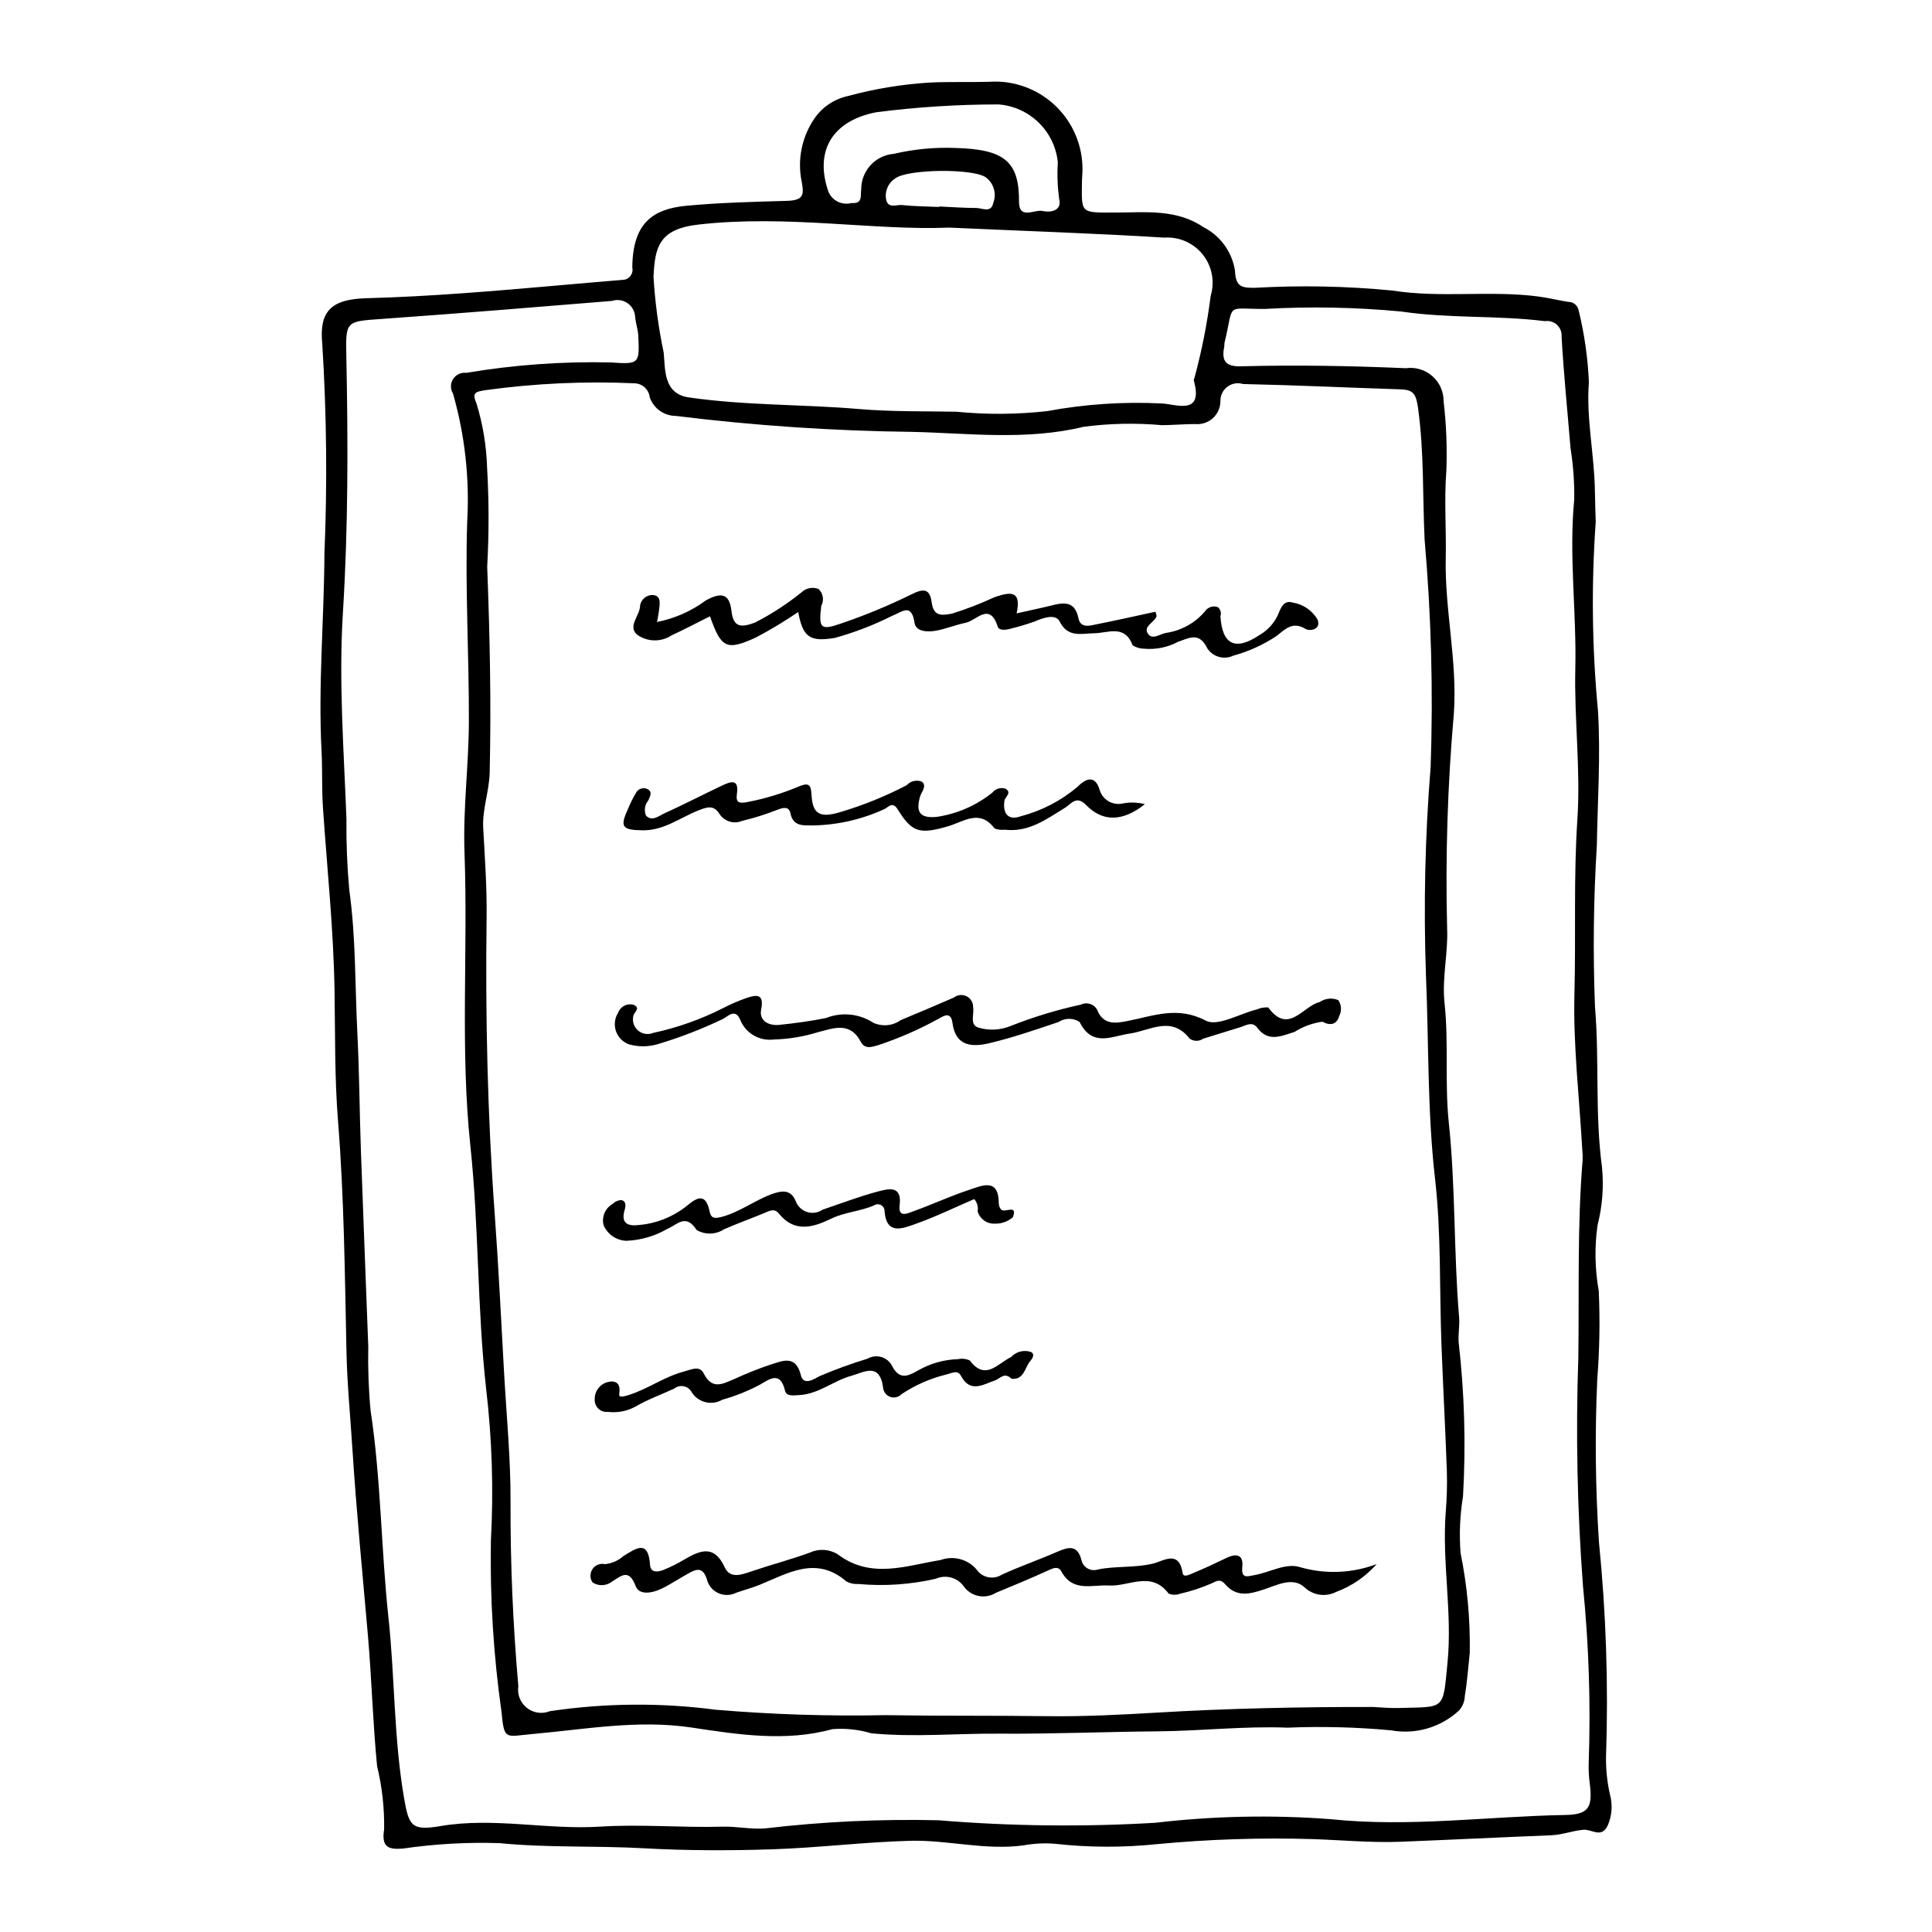 <?xml version="1.0" encoding="UTF-8"?>
<!-- The Best Svg Icon site in the world: iconSvg.co, Visit us! https://iconsvg.co -->
<svg fill="#000000" width="800px" height="800px" version="1.1" viewBox="144 144 512 512" xmlns="http://www.w3.org/2000/svg">
 <g>
  <path d="m566.88 282.37c-1.18 16.656-0.977 33.383 0.602 50.008 0.723 11.824-0.102 23.742-0.301 35.621-0.883 14.27-1.047 28.57-0.492 42.855 1.203 14.156-0.055 28.348 1.863 42.488h-0.004c0.5 5.16 0.098 10.363-1.191 15.383-0.809 5.777-0.695 11.648 0.332 17.391 0.348 7.805 0.215 15.625-0.398 23.414-0.648 14.398-0.496 28.82 0.453 43.199 1.891 18.852 2.516 37.805 1.871 56.738-0.062 3.438 0.301 6.871 1.07 10.223 0.703 2.652 0.5 5.465-0.574 7.988-1.672 3.637-4.207 1.047-6.465 1.227-2.836 0.227-5.621 1.344-8.582 1.461-13.273 0.527-26.539 1.191-39.812 1.715-7.769 0.305-15.543-0.43-23.293-0.699h0.004c-13.789-0.414-27.59 0.031-41.32 1.332-9.012 0.938-18.098 0.906-27.105-0.094-2.731-0.219-5.481-0.086-8.18 0.402-10.184 1.43-20.188-1.469-30.266-1.191-12.188 0.336-24.344 1.863-36.531 2.258-11.297 0.367-22.645 0.355-33.922-0.277-12.734-0.715-25.484-0.098-38.242-1.359h-0.004c-8.562-0.281-17.133 0.199-25.609 1.434-4.016 0.328-5.723-0.453-4.984-5.117h-0.004c0.09-5.625-0.535-11.242-1.863-16.715-1.137-11.59-1.434-23.215-2.445-34.797-1.441-16.469-3.051-32.926-4.106-49.418-0.543-8.5-1.375-16.977-1.562-25.535-0.445-20.398-0.609-40.824-2.242-61.203-0.918-11.449-0.738-22.988-0.922-34.488-0.258-16.203-1.961-32.305-3.066-48.449-0.348-5.07-0.117-10.176-0.383-15.254-0.91-17.395 0.684-34.746 0.766-52.113 0.777-18.527 0.586-37.082-0.566-55.586-0.848-8.523 2.098-11.922 11.676-12.18 16.887-0.449 33.68-1.891 50.484-3.363 5.773-0.508 11.547-1.023 17.324-1.492h0.008c0.828 0.012 1.613-0.359 2.133-1.004 0.52-0.645 0.715-1.492 0.527-2.301 0.125-11.629 5.254-15.496 14.422-16.352 8.848-0.824 17.707-1.035 26.547-1.289 4.625-0.133 4.543-1.762 3.894-5.254l-0.004 0.004c-1.145-5.777 0.098-11.773 3.441-16.625 2.09-3.012 5.246-5.121 8.828-5.902 7.016-1.902 14.199-3.094 21.449-3.562 5.207-0.285 10.504-0.051 15.77-0.211l0.004 0.004c6.758-0.523 13.41 1.945 18.195 6.746 4.789 4.801 7.234 11.461 6.691 18.219-0.008 0.367-0.059 0.73-0.062 1.098-0.109 8.969-0.629 8.602 9.07 8.574 7.961-0.02 15.973-0.965 23.145 3.887 4.481 2.285 7.586 6.59 8.336 11.566 0.156 4.496 2.137 4.492 5.273 4.5v-0.004c12.129-0.695 24.297-0.453 36.391 0.723 12.895 2.035 25.809-0.086 38.621 1.566 2.695 0.348 5.352 1.02 8.039 1.434h0.004c1.34-0.008 2.492 0.945 2.742 2.266 1.527 6.227 2.438 12.594 2.715 19.004-0.754 9.672 1.465 19.234 1.594 28.891 0.035 2.738 0.141 5.481 0.219 8.219zm-58.965 314c2.195 0.098 4.398 0.34 6.59 0.273 12.598-0.375 11.848 0.84 13.109-12.121 1.293-13.254-1.5-26.516-0.48-39.809 0.301-3.625 0.402-7.266 0.297-10.902-0.398-11.27-1.02-22.527-1.441-33.797-0.543-14.559-0.039-29.23-1.691-43.66-2.059-17.969-1.637-35.98-2.406-53.949v0.004c-0.652-18.41-0.238-36.84 1.242-55.199 0.695-20.055 0.16-40.137-1.594-60.129-0.559-11.605-0.129-23.23-1.73-34.844-0.543-3.93-1.262-4.949-4.738-5.059-13.895-0.449-27.781-1.109-41.676-1.41l-0.004-0.004c-1.402-0.43-2.93-0.168-4.109 0.711s-1.867 2.266-1.859 3.734c0.023 1.754-0.707 3.43-2.004 4.609-1.297 1.176-3.039 1.742-4.781 1.555-2.863 0.02-5.805 0.273-8.719 0.305l0.004-0.004c-6.914-0.621-13.879-0.477-20.762 0.43-15.16 3.68-30.426 1.695-45.457 1.344h0.004c-20.922-0.246-41.816-1.656-62.582-4.223-3.121 0-5.898-1.973-6.934-4.918-0.227-2.051-1.906-3.629-3.965-3.727-13.188-0.598-26.402 0.004-39.48 1.801-2.586 0.418-3.793 0.535-2.488 3.496 1.699 5.527 2.648 11.258 2.824 17.039 0.508 8.754 0.516 17.527 0.027 26.281 0.703 18.191 1.082 36.379 0.656 54.578-0.117 4.93-1.988 9.688-1.711 14.691 0.441 7.898 1 15.855 0.898 23.699-0.34 26.266 0.242 52.473 2.156 78.664 1.02 13.953 1.684 27.934 2.473 41.906 0.645 11.426 1.762 22.859 1.715 34.281-0.066 16.34 0.648 32.582 2.066 48.855-0.336 2.176 0.527 4.367 2.258 5.734 1.727 1.367 4.059 1.699 6.102 0.875 14.547-2.168 29.324-2.297 43.91-0.387 14.973 1.266 30 1.746 45.023 1.438 14.273 0.234 28.555 0.086 42.828 0.273 9.637 0.129 19.352-0.367 28.984-0.938 19.145-1.137 38.281-1.531 57.445-1.5zm25.594-14.414c-0.41 3.824-0.676 7.672-1.316 11.453v0.004c-0.023 1.449-0.582 2.836-1.559 3.906-4.836 4.477-11.496 6.418-17.98 5.238-9.133-0.848-18.309-1.086-27.469-0.707-11.414-0.453-22.883 0.875-34.332 0.973-14.059 0.121-28.102 0.719-42.18 0.617-11.223-0.082-22.477 0.996-33.734-0.094-3.336-0.996-6.828-1.371-10.297-1.109-12.523 3.441-25.066 1.422-37.387-0.422-14.242-2.133-28.125 0.48-42.059 1.711-7.238 0.637-7.566 1.859-8.285-5.812-2.137-15.039-3.078-30.227-2.82-45.414 0.738-13.461 0.312-26.957-1.27-40.344-2.383-21.355-1.883-42.82-4.16-64.215-2.742-25.73-0.605-51.816-1.559-77.711-0.43-11.641 1.113-23.102 1.156-34.688 0.066-17.672-1.023-35.328-0.445-53.012l-0.004-0.004c0.668-11.473-0.602-22.977-3.758-34.027-0.73-1.184-0.723-2.68 0.027-3.852 0.75-1.172 2.106-1.809 3.488-1.637 12.641-2.129 25.457-3.055 38.27-2.758 7.617 0.531 7.668 0.355 7.309-7.141-0.078-1.605-0.641-3.184-0.828-4.793l0.004-0.004c-0.027-1.484-0.758-2.871-1.969-3.734-1.211-0.859-2.762-1.098-4.172-0.633-20.289 1.664-40.578 3.328-60.879 4.769-9.684 0.688-9.715 0.461-9.516 10.043 0.465 22.617 0.496 45.242-0.91 67.824-1.141 18.281 0.262 36.477 0.941 54.703h-0.004c-0.066 6.266 0.184 12.531 0.754 18.77 1.777 12.672 1.5 25.414 2.148 38.125 0.52 10.215 0.559 20.449 0.922 30.672 0.613 17.422 1.32 34.836 1.965 52.258h-0.004c-0.113 5.656 0.09 11.312 0.617 16.941 2.769 18.172 2.766 36.562 4.731 54.809 1.707 15.844 1.406 31.895 4.113 47.695 1.285 7.508 1.973 8.887 9.613 7.586 14.211-2.422 28.266 1.039 42.43 0.137 10.734-0.688 21.57 0.32 32.344 0.012 3.867-0.113 7.598 0.777 11.449 0.449l0.004-0.004c15.207-1.789 30.523-2.504 45.832-2.141 19.121 1.574 38.332 1.797 57.484 0.66 15.367-1.797 30.871-2.121 46.301-0.961 20.883 2.207 41.539-0.723 62.293-1.102 6.238-0.113 7.293-1.973 6.496-8.344-0.242-1.812-0.332-3.644-0.277-5.477 0.547-15.637 0.039-31.297-1.52-46.867-1.52-20.18-1.93-40.43-1.227-60.656 0.227-17.387-0.301-34.801 1.133-52.164 0.035-0.914 0.008-1.828-0.086-2.738-0.77-13.82-2.441-27.664-2.082-41.457 0.402-15.363-0.246-30.746 0.777-46.09 0.891-13.344-0.859-26.645-0.547-39.949 0.355-14.965-1.727-29.883-0.289-44.867 0.074-4.547-0.254-9.09-0.973-13.578-0.816-9.867-1.82-19.723-2.375-29.602 0.098-1.172-0.348-2.32-1.211-3.121-0.863-0.797-2.043-1.156-3.203-0.969-12.637-1.582-25.406-0.664-38.062-2.551-12.031-1.141-24.129-1.371-36.195-0.688-10.691 0.035-8.023-1.859-10.652 8.973-0.086 0.352-0.008 0.738-0.082 1.094-0.746 3.629 0.324 5.254 4.418 5.141 14.574-0.398 29.141-0.129 43.715 0.5l0.004 0.004c2.539-0.363 5.106 0.406 7.031 2.102 1.922 1.695 3.012 4.144 2.977 6.707 0.711 6.066 0.953 12.176 0.73 18.277-0.617 7.754-0.004 15.457-0.168 23.18-0.297 13.766 3.106 27.273 2.156 41.188-1.672 18.957-2.269 37.992-1.789 57.016 0.297 6.566-1.41 13.039-0.68 19.836 1.125 10.465 0.02 21.164 1.125 31.633 1.812 17.148 1.281 34.375 2.727 51.516 0.184 2.176-0.25 4.398-0.129 6.586v0.004c1.562 13.57 1.953 27.254 1.168 40.891-0.812 4.961-1.031 10-0.656 15.012 1.766 8.695 2.586 17.555 2.445 26.422zm-137.93-377.64c-19.875 0.844-43.113-3.492-66.543-0.797-10.355 1.191-11.512 5.922-11.844 13.895h-0.004c0.406 6.723 1.305 13.406 2.691 20 0.445 4.336-0.148 10.898 6.598 11.891 14.969 2.195 30.152 1.809 45.219 3.098 8.457 0.723 17.152 0.547 25.742 0.707 8.008 0.793 16.078 0.738 24.074-0.16 10.004-1.859 20.191-2.539 30.355-2.027 3.836 0.164 11.145 3.34 8.484-6.168 0.012-0.18 0.066-0.355 0.164-0.508 1.945-7.164 3.391-14.457 4.32-21.824 1.152-3.769 0.375-7.863-2.078-10.949-2.453-3.086-6.266-4.769-10.199-4.5-17.82-1.113-35.676-1.695-56.98-2.656zm1.531-21.102c13.141 0.32 16.992 3.648 16.941 14.199-0.023 4.961 4.121 2.004 6.273 2.504 2.086 0.484 5.152-0.062 4.375-3.148h-0.004c-0.445-3.234-0.566-6.504-0.359-9.758-0.402-3.992-2.199-7.715-5.07-10.52-2.871-2.805-6.637-4.508-10.637-4.816-10.836 0-21.66 0.691-32.406 2.07-11.457 2.211-16.477 10.066-12.691 21.043 0.996 2.402 3.625 3.691 6.137 3.012 3.082 0.266 2.301-2.027 2.566-3.68 0.004-4.894 3.766-8.965 8.645-9.352 5.316-1.246 10.773-1.77 16.227-1.555zm-4.223 15.633 0.004-0.129c3.285 0.148 6.566 0.395 9.852 0.402 1.586 0.004 3.902 1.441 4.5-1.371 0.938-2.484 0.078-5.289-2.094-6.82-3.594-2.312-20.531-2.152-23.906 0.352h0.004c-1.918 1.227-2.867 3.519-2.379 5.742 0.574 2.312 2.746 1.164 4.164 1.316 3.266 0.352 6.566 0.359 9.852 0.508z"/>
  <path d="m508.83 558.5c-2.914 3.309-6.598 5.84-10.73 7.371-2.758 1.418-6.113 0.938-8.363-1.199-3.113-2.894-7.41-0.566-10.762 0.539-3.977 1.312-7.297 2.098-10.312-1.387-1.281-1.48-2.18-0.898-3.684-0.164l-0.004-0.004c-2.633 1.145-5.363 2.043-8.164 2.676-1.004 0.395-2.125 0.391-3.125-0.016-4.586-6.152-10.531-1.82-15.809-2.137-4.543-0.273-9.582 1.859-12.613-3.754-0.863-1.594-2.418-0.738-3.856-0.082-4.445 2.039-8.977 3.887-13.492 5.769-2.902 1.809-6.715 0.984-8.613-1.855-1.707-2.234-4.719-3.012-7.289-1.879-6.738 1.555-13.68 2.023-20.566 1.395-1.094 0.078-2.188-0.156-3.152-0.68-8.027-6.914-15.484-2.144-23.062 0.93-2 0.809-4.102 1.363-6.141 2.074-1.504 0.758-3.269 0.785-4.789 0.07-1.523-0.715-2.633-2.09-3.004-3.731-1.094-3.289-2.824-2.606-4.902-1.449-2.383 1.324-4.66 2.863-7.113 4.043-2.371 1.141-5.856 1.836-6.824-0.695-1.801-4.703-3.769-2.758-6.254-1.203h-0.004c-1.48 1.164-3.531 1.27-5.125 0.266-0.539-0.707-0.73-1.621-0.516-2.484 0.168-0.816 0.656-1.531 1.359-1.984 0.703-0.449 1.555-0.602 2.371-0.414 1.824-0.172 3.543-0.922 4.914-2.141 3.363-2.051 6.598-4.492 7.062 2.336 0.148 2.16 2.066 1.895 3.394 1.395 2.012-0.801 3.957-1.766 5.809-2.887 4.176-2.418 7.82-3.875 10.574 2.121 1.457 3.172 4.535 1.957 7.231 1.043 5.137-1.742 10.406-3.102 15.488-4.984l-0.004 0.004c2.383-1.066 5.141-0.852 7.332 0.566 8.789 6.602 18.188 2.894 27.152 1.461 3.379-1.238 7.168-0.258 9.52 2.461 1.484 2.223 4.469 2.848 6.719 1.414 4.785-2.188 9.781-3.922 14.609-6.027 3.023-1.32 5.473-2.027 6.535 2.277l-0.004-0.004c0.227 0.914 0.828 1.691 1.656 2.141s1.809 0.535 2.699 0.23c4.824-0.969 9.781-0.383 14.621-1.562 2.766-0.676 6.832-3.707 7.816 2.516 0.211 1.32 1.922 0.363 2.769 0.012 3-1.242 5.953-2.621 8.879-4.035 2.566-1.242 4.473-0.863 4.16 2.301-0.328 3.332 1.281 2.613 3.277 2.258 4.102-0.73 8.379-3.387 12.215-2.039v-0.004c6.621 1.871 13.672 1.566 20.113-0.867z"/>
  <path d="m355.54 306.19c-3.613 2.465-7.367 4.723-11.234 6.758-7.801 3.57-9.184 2.809-12.152-5.629-3.414 1.707-6.766 3.484-10.203 5.07v0.004c-2.824 1.848-6.504 1.738-9.211-0.277-2.41-2.269 0.859-4.965 0.891-7.621v-0.004c0.254-1.73 1.82-2.957 3.562-2.793 2.137 0.293 1.621 2.441 1.453 4.043-0.09 0.875-0.289 1.742-0.523 3.09 4.68-0.922 9.094-2.871 12.926-5.711 3.977-2.195 6.262-1.922 6.785 2.715 0.52 4.598 2.652 4.465 6.195 3.172h0.004c4.371-2.234 8.5-4.91 12.324-7.988 1.207-1.18 2.992-1.547 4.566-0.938 1.227 1.16 1.523 3 0.715 4.488-0.699 5.961-0.242 6.598 5.457 4.594h0.004c6.348-2.168 12.551-4.742 18.566-7.711 3.309-1.672 4.785-1.242 5.238 2.164 0.5 3.746 2.566 3.539 5.445 2.981 3.809-1.191 7.531-2.633 11.148-4.316 3.551-1.176 7.406-2.398 5.914 4.269 3.488-0.785 6.469-1.395 9.414-2.137 3.332-0.84 6.051-1.039 6.973 3.426 0.578 2.797 3.121 1.945 5.008 1.566 5.144-1.023 10.262-2.184 15.406-3.293l-0.004-0.004c0.172 0.398 0.266 0.824 0.277 1.258-0.613 1.613-3.422 2.551-2.375 4.406 1.172 2.074 3.336 0.152 5.008-0.062 3.988-0.602 7.625-2.633 10.23-5.715 0.742-1.117 2.164-1.57 3.418-1.09 0.695 0.598 0.957 1.555 0.66 2.422 0.484 7.535 3.93 9.234 10.324 4.988h-0.004c2.082-1.199 3.762-2.988 4.82-5.144 0.809-1.938 1.562-4.266 4.027-3.484 2.762 0.438 5.184 2.098 6.582 4.519 1.023 2.715-2.16 3.106-3.176 2.473-3.488-2.168-5.523 0.172-7.742 1.895v-0.004c-3.5 2.32-7.344 4.066-11.391 5.18-2.449 1.164-5.379 0.359-6.891-1.891-2.141-4.414-4.664-2.863-7.82-1.754-2.758 1.461-5.879 2.09-8.988 1.805-1.066-0.008-2.109-0.32-3.004-0.898-2.164-5.644-6.453-3.215-10.328-3.188-3.16 0.023-6.789 1.297-9.02-3.133-1.09-2.164-4.555-0.895-6.578-0.008-2.043 0.73-4.125 1.355-6.234 1.875-1.25 0.406-3.227 0.629-3.57-0.438-2.144-6.719-5.637-1.668-8.512-1.082-2.66 0.543-5.211 1.621-7.879 2.102-2.188 0.395-5.328 0.297-5.676-2.062-0.801-5.449-3.383-2.848-5.867-1.914l0.004-0.004c-4.879 2.461-9.988 4.434-15.258 5.887-6.523 1.09-8.488-0.086-9.707-6.856z"/>
  <path d="m494.43 414.76c-2.617 0.371-5.129 1.293-7.363 2.707-3.504 1.082-6.934 2.828-9.891-1.109-1.328-1.773-2.965-0.613-4.492-0.133-3.266 1.027-6.539 2.027-9.812 3.031v-0.004c-1.082 0.773-2.535 0.766-3.609-0.02-4.859-6.184-10.492-2.094-15.859-1.328-4.812 0.688-9.941 3.703-13.297-3.07v-0.004c-1.703-1.109-3.902-1.102-5.598 0.023-6.035 2.023-12.074 4.121-18.254 5.59-4.426 1.051-9.004 1.012-9.828-5.297-0.461-3.531-2.746-1.621-3.969-1.008l-0.004-0.004c-4.949 2.711-10.129 4.977-15.48 6.766-1.805 0.535-3.742 1.301-4.856-0.812-2.84-5.387-7.129-3.641-11.336-2.547h-0.004c-3.816 1.18-7.773 1.832-11.766 1.941-3.754 0.457-7.348-1.637-8.805-5.121-1.348-3.422-3.438-0.84-4.703-0.293-5.555 2.664-11.309 4.887-17.207 6.648-2.457 0.723-5.066 0.746-7.535 0.066-1.641-0.562-2.938-1.848-3.512-3.488-0.574-1.641-0.367-3.453 0.566-4.918 0.594-1.641 2.348-2.559 4.035-2.109 2.172 0.875 0.004 2.043-0.031 3.09-0.293 1.406 0.215 2.859 1.316 3.773 1.105 0.918 2.625 1.148 3.953 0.605 6.356-1.367 12.516-3.539 18.32-6.469 2.094-1.09 4.262-2.031 6.484-2.816 2.512-0.797 4.68-1.254 3.824 3.082-0.598 3.016 2.012 4.359 4.848 4.066 4.144-0.43 8.297-0.988 12.375-1.82v-0.004c4.117-1.625 8.77-1.156 12.477 1.258 2.387 1.105 5.18 0.836 7.316-0.699 4.703-1.953 9.395-3.945 14.066-5.977h-0.004c0.961-0.75 2.269-0.883 3.359-0.332 1.09 0.547 1.766 1.672 1.734 2.891 0.336 1.863-0.988 4.621 1.324 5.387h-0.004c2.812 0.859 5.832 0.723 8.559-0.379 6.051-2.398 12.285-4.297 18.648-5.676 1.551-0.785 3.445-0.219 4.309 1.289 1.672 4.312 5.137 3.625 8.273 3.004 6.844-1.359 13.137-3.957 20.574-0.051 3.121 1.637 8.922-1.848 13.512-2.981 0.949-0.422 1.988-0.602 3.023-0.523 5.356 7.363 9.234-0.441 13.641-1.438 1.453-0.996 3.309-1.18 4.926-0.496 0.836 1.246 0.93 2.848 0.242 4.184-0.625 2.199-2.219 2.723-4.488 1.523z"/>
  <path d="m447.4 357.11c-5.797 4.629-11.137 4.816-15.582 0.219-2.582-2.668-4.004-0.223-5.527 0.711-4.984 3.055-9.703 6.621-16.059 5.836-0.902 0.117-1.816 0.004-2.66-0.328-3.969-5.258-8.156-1.785-12.375-0.562-7.602 2.207-9.527 1.57-13.34-4.555-1.383-2.223-2.59-0.367-3.512 0.004-5.93 2.723-12.355 4.191-18.879 4.316-2.422-0.062-5.234 0.445-6.004-3.242-0.387-1.855-1.863-1.535-3.488-0.891-3.023 1.188-6.129 2.164-9.289 2.922-2.117 0.898-4.578 0.203-5.906-1.672-1.602-2.637-3.312-2.043-5.719-1.09-4.856 1.918-9.164 5.359-14.789 5.262-5.492-0.098-6.074-0.879-3.742-5.91 0.555-1.34 1.203-2.637 1.945-3.883 0.266-0.602 0.777-1.062 1.406-1.262s1.309-0.117 1.875 0.223c1.215 0.785 0.461 1.867 0.066 2.906-0.949 1.121-1.191 2.676-0.629 4.035 1.613 1.691 3.465 0.035 4.984-0.652 5.121-2.32 10.117-4.918 15.199-7.324 2.215-1.051 4.516-1.906 3.914 2.219-0.359 2.473 0.723 2.551 2.887 2.148v-0.004c4.652-0.902 9.199-2.285 13.566-4.133 2.418-0.996 3.184-0.609 3.312 2.109 0.25 5.25 2.191 6.356 7.664 4.691 6.078-1.797 11.965-4.184 17.578-7.129 1.016-1.109 2.609-1.477 4.008-0.926 1.441 1.188-0.113 2.695-0.48 3.961-1.191 4.137-0.02 5.777 4.34 5.383v0.004c5.434-0.785 10.559-3.012 14.832-6.453 0.824-1.031 2.199-1.445 3.453-1.039 1.844 1.066-0.121 2.168-0.27 3.25-0.484 3.512 1.141 5.231 4.336 4.066 5.539-1.445 10.684-4.117 15.051-7.816 2.383-2.402 4.754-3.098 5.914 1.023 0.855 2.535 3.504 4.004 6.109 3.387 1.926-0.359 3.906-0.293 5.809 0.195z"/>
  <path d="m412.07 509.39c-1.941-1.898-2.977-0.031-4.426 0.453-3.055 1.023-6.504 3.441-8.98-1.234-0.902-1.703-2.434-0.68-3.863-0.359h0.004c-4.238 1.031-8.262 2.797-11.887 5.219-0.777 0.812-1.957 1.09-3.016 0.711-1.055-0.379-1.789-1.348-1.875-2.465-0.914-6.84-5.184-3.992-8.441-3.102-4.699 1.281-8.578 4.801-13.742 5.098-1.582 0.09-3.438 0.383-3.797-1.137-1.234-5.215-3.926-3.234-6.625-1.637l0.004-0.004c-3.18 1.695-6.539 3.039-10.012 4.008-2.797 1.633-6.387 0.754-8.109-1.992-0.422-0.809-1.188-1.383-2.078-1.57-0.895-0.188-1.824 0.035-2.535 0.605-3.457 1.594-7.078 2.898-10.348 4.812-2.223 1.195-4.758 1.672-7.262 1.363-0.938 0.098-1.867-0.227-2.539-0.887-0.672-0.66-1.016-1.59-0.934-2.527-0.027-2.098 1.379-3.945 3.41-4.477 2.082-0.535 3.516 0.25 3.098 2.996-0.152 0.996 0.371 1.102 2.586 0.402 5.027-1.586 9.336-4.82 14.504-6.176 2.008-0.527 4.188-1.73 5.289 0.48 2.219 4.461 5.074 2.758 8.105 1.484v0.004c3.129-1.449 6.332-2.727 9.598-3.828 3.137-0.938 6.664-2.75 8.055 2.84 0.719 2.894 3.582 0.93 4.934 0.23v-0.004c4.144-1.77 8.383-3.312 12.695-4.625 1.121-0.652 2.465-0.812 3.711-0.438 1.242 0.375 2.277 1.25 2.852 2.414 1.867 3.617 4.121 2.68 6.578 1.293 3.301-1.949 7.039-3.035 10.867-3.152 1.047-0.223 2.137-0.102 3.109 0.344 4.172 5.57 7.5 0.703 10.926-0.883v0.004c1.359-1.484 3.473-2.012 5.371-1.344 0.984 0.621 0.34 1.691-0.242 2.359-1.504 1.734-1.645 5.074-4.984 4.719z"/>
  <path d="m402.17 461.77c-5.098 2.195-10.316 4.75-15.762 6.664-3.242 1.141-7.5 2.906-7.988-3.434 0.023-0.672-0.328-1.297-0.914-1.629-0.586-0.328-1.305-0.305-1.867 0.059-3.652 1.613-7.711 1.75-11.395 3.543-4.648 2.258-9.68 3.824-13.824-1.359-1.23-1.539-2.574-0.684-3.949-0.113-3.519 1.461-7.117 2.738-10.602 4.281h0.004c-2.188 1.418-4.984 1.496-7.246 0.199-2.91-4.531-5.152-1.383-7.781-0.312v-0.004c-3.312 1.93-7.047 3.012-10.879 3.156-2.641-0.098-4.984-1.715-6.012-4.148-0.559-2.219 0.445-4.535 2.441-5.648 0.621-0.625 1.461-0.98 2.344-0.992 1.25 0.387 1.105 1.535 0.766 2.727-0.953 3.359 0.77 4.242 3.781 3.887 4.504-0.379 8.809-2.051 12.387-4.816 2.34-1.875 5.242-4.477 6.379 1.219 0.355 1.766 1.238 1.945 3.125 1.453 4.828-1.254 8.734-4.359 13.328-6.039 2.695-0.984 5.066-1.301 6.352 1.82l0.004-0.004c0.496 1.383 1.602 2.453 2.996 2.902 1.395 0.453 2.922 0.23 4.129-0.602 4.977-1.684 9.902-3.574 14.973-4.902 2.648-0.695 6.113-1.488 5.449 3.715-0.453 3.539 2.289 2.086 3.68 1.59 4.941-1.766 9.719-4.004 14.695-5.644 3.453-1.141 7.934-3.324 7.906 3.652v-0.004c0.043 0.543 0.238 1.062 0.57 1.496 0.812 1.164 4.555-1.594 3.16 2.098-1.324 1.148-3.031 1.758-4.785 1.699-2.098 0.102-3.992-1.258-4.562-3.281 0.223-1.156-0.109-2.352-0.902-3.227z"/>
 </g>
</svg>
